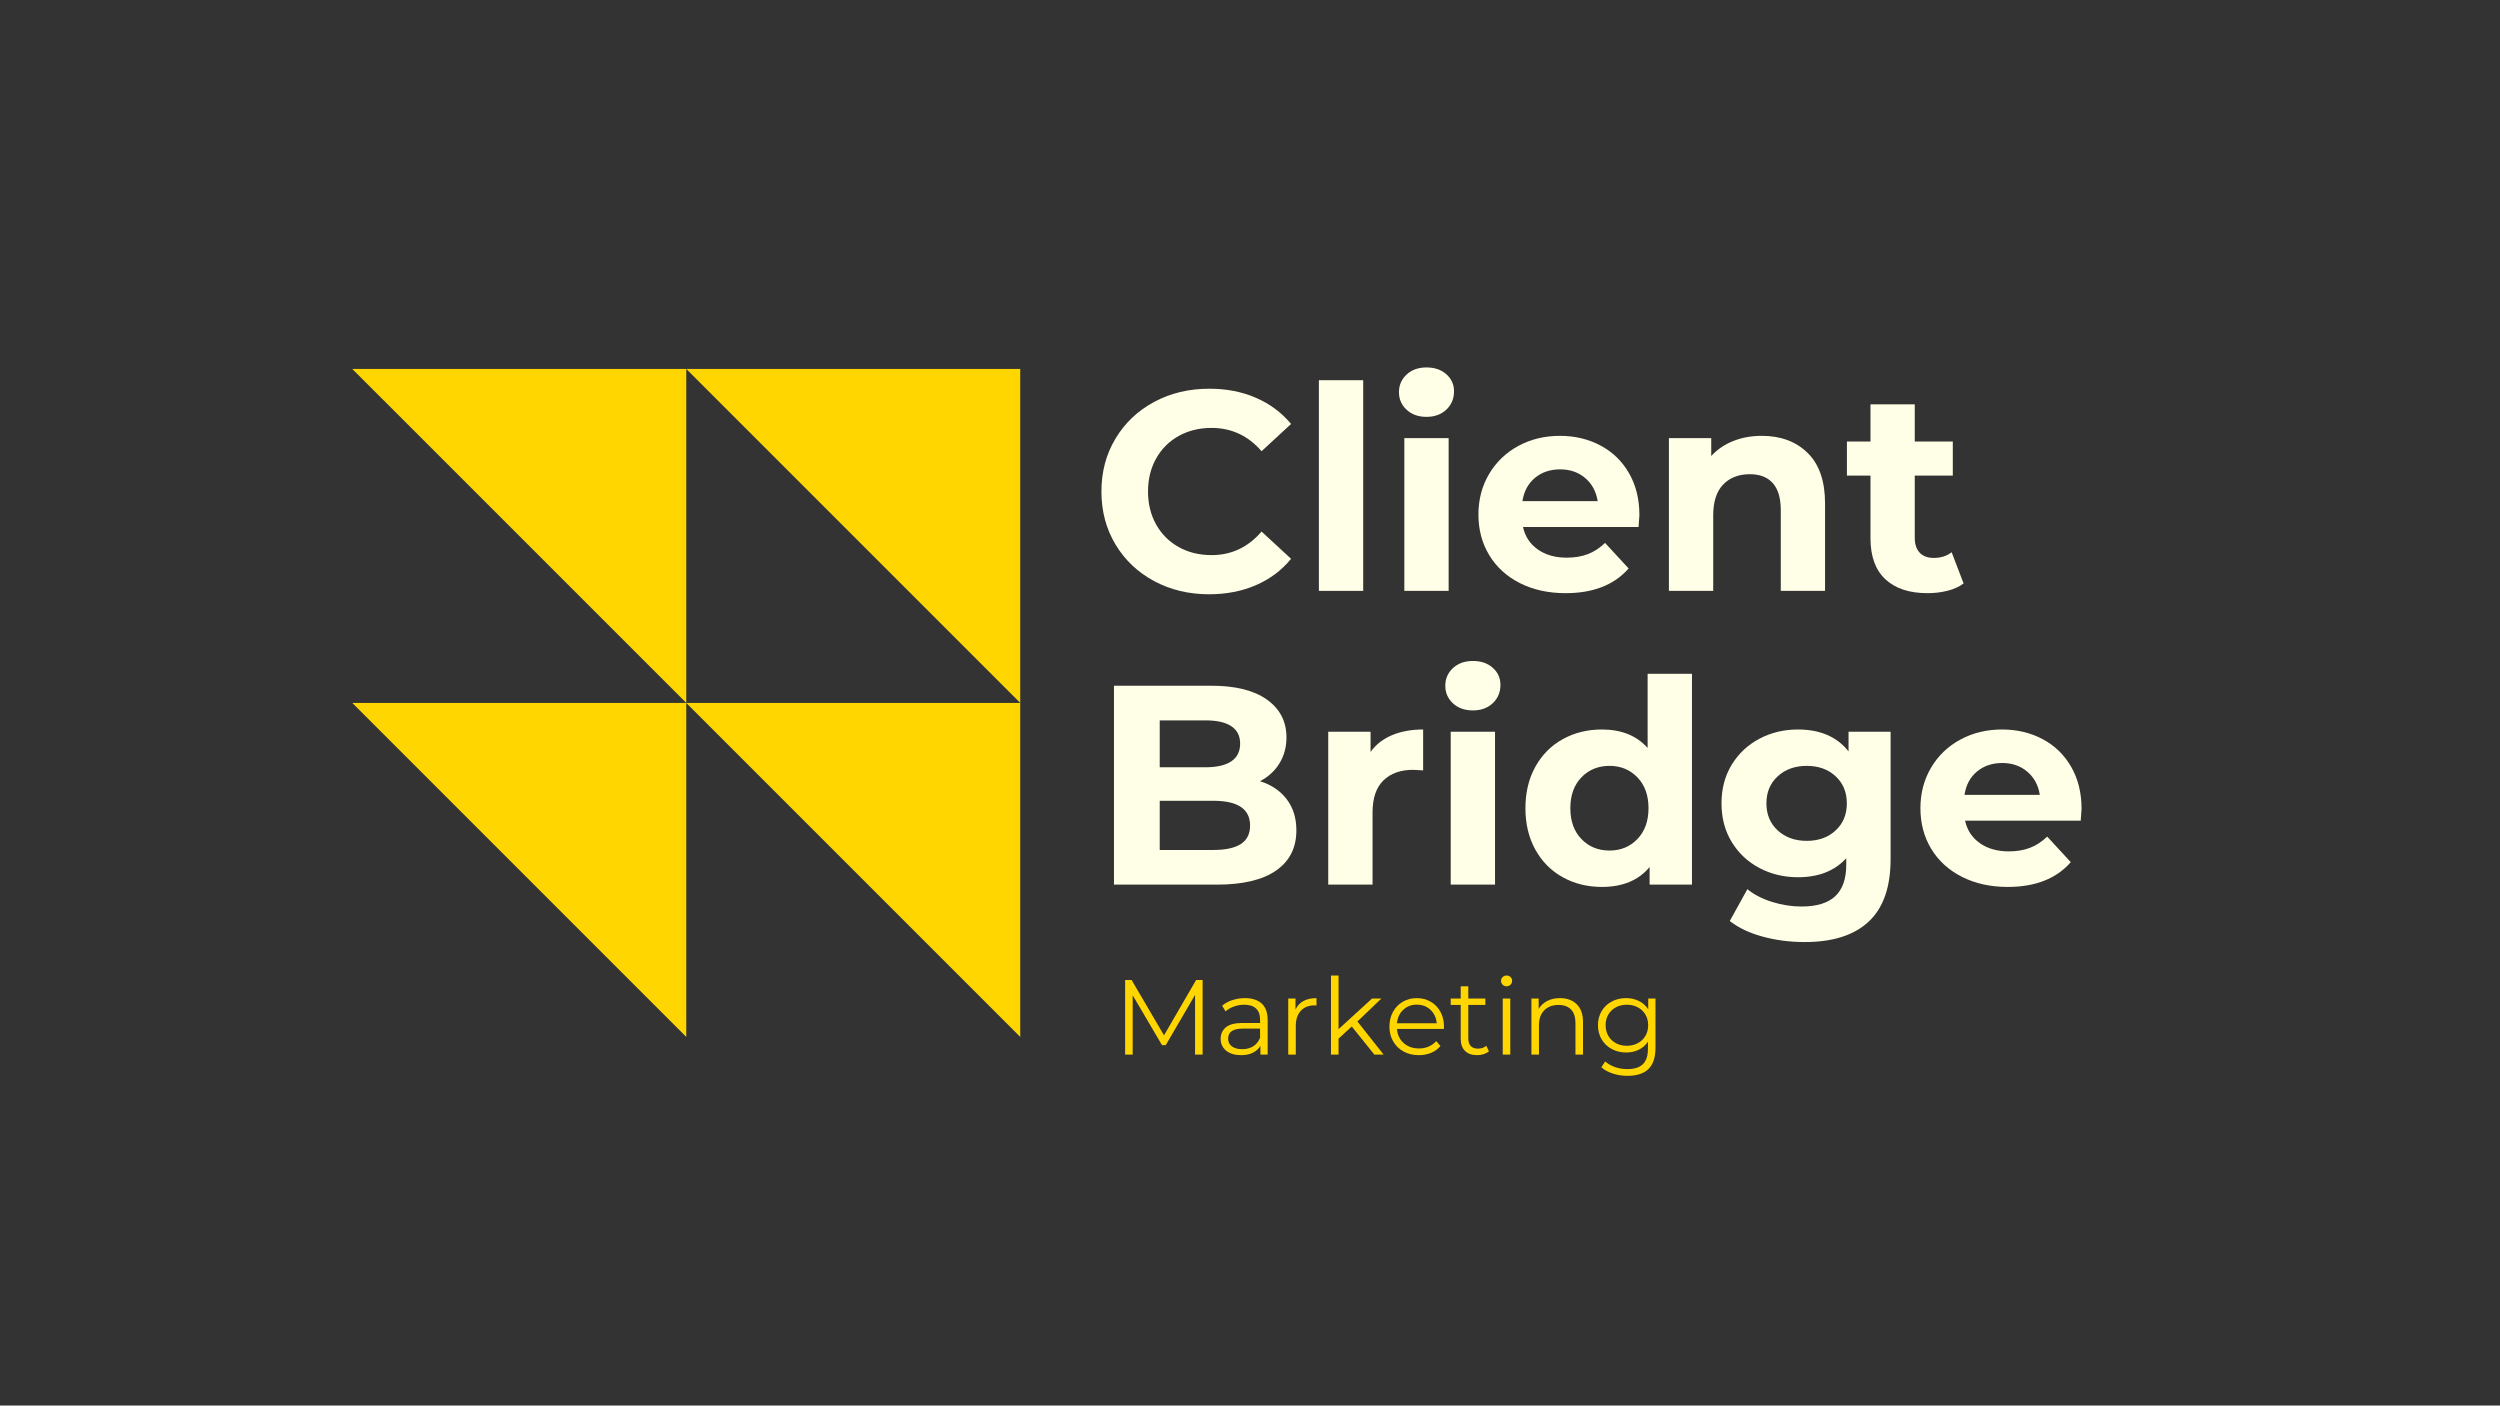 <svg xmlns="http://www.w3.org/2000/svg" xmlns:xlink="http://www.w3.org/1999/xlink" width="1366" zoomAndPan="magnify" viewBox="0 0 1024.5 576" height="768" preserveAspectRatio="xMidYMid meet" version="1.0"><rect x="0" y="0" width="1024.5" height="576" fill="#333333" stroke="none"/><defs><g/><clipPath id="3cb4aeaede"><path d="M 144.344 151.191 L 418.094 151.191 L 418.094 424.973 L 144.344 424.973 Z M 144.344 151.191 " clip-rule="nonzero"/></clipPath></defs><g clip-path="url(#3cb4aeaede)"><path fill="#ffd600" d="M 281.234 151.191 L 418.094 288.051 L 418.094 151.191 Z M 281.234 151.191 L 281.234 288.051 L 144.359 151.191 Z M 281.234 424.93 L 144.371 288.066 L 281.234 288.066 Z M 418.094 424.93 L 281.234 288.066 L 418.094 288.066 Z M 418.094 424.93 " fill-opacity="1" fill-rule="nonzero"/></g><g fill="#ffffe7" fill-opacity="1"><g transform="translate(446.833, 242.14)"><g><path d="M 48.625 1.391 C 40.332 1.391 32.832 -0.41 26.125 -4.016 C 19.414 -7.617 14.141 -12.617 10.297 -19.016 C 6.453 -25.422 4.531 -32.656 4.531 -40.719 C 4.531 -48.781 6.453 -56.008 10.297 -62.406 C 14.141 -68.812 19.414 -73.816 26.125 -77.422 C 32.832 -81.035 40.375 -82.844 48.75 -82.844 C 55.801 -82.844 62.176 -81.598 67.875 -79.109 C 73.582 -76.629 78.375 -73.062 82.25 -68.406 L 70.156 -57.234 C 64.645 -63.598 57.816 -66.781 49.672 -66.781 C 44.629 -66.781 40.129 -65.676 36.172 -63.469 C 32.223 -61.258 29.145 -58.176 26.938 -54.219 C 24.727 -50.258 23.625 -45.758 23.625 -40.719 C 23.625 -35.676 24.727 -31.176 26.938 -27.219 C 29.145 -23.27 32.223 -20.188 36.172 -17.969 C 40.129 -15.758 44.629 -14.656 49.672 -14.656 C 57.816 -14.656 64.645 -17.875 70.156 -24.312 L 82.25 -13.141 C 78.375 -8.41 73.566 -4.805 67.828 -2.328 C 62.086 0.148 55.688 1.391 48.625 1.391 Z M 48.625 1.391 "/></g></g></g><g fill="#ffffe7" fill-opacity="1"><g transform="translate(532.106, 242.14)"><g><path d="M 8.375 -86.328 L 26.531 -86.328 L 26.531 0 L 8.375 0 Z M 8.375 -86.328 "/></g></g></g><g fill="#ffffe7" fill-opacity="1"><g transform="translate(567.122, 242.14)"><g><path d="M 8.375 -62.594 L 26.531 -62.594 L 26.531 0 L 8.375 0 Z M 17.453 -71.312 C 14.117 -71.312 11.406 -72.281 9.312 -74.219 C 7.219 -76.164 6.172 -78.57 6.172 -81.438 C 6.172 -84.312 7.219 -86.719 9.312 -88.656 C 11.406 -90.594 14.117 -91.562 17.453 -91.562 C 20.785 -91.562 23.5 -90.629 25.594 -88.766 C 27.688 -86.91 28.734 -84.586 28.734 -81.797 C 28.734 -78.766 27.688 -76.258 25.594 -74.281 C 23.5 -72.301 20.785 -71.312 17.453 -71.312 Z M 17.453 -71.312 "/></g></g></g><g fill="#ffffe7" fill-opacity="1"><g transform="translate(602.139, 242.14)"><g><path d="M 69.688 -31.062 C 69.688 -30.832 69.57 -29.203 69.344 -26.172 L 21.984 -26.172 C 22.836 -22.297 24.852 -19.234 28.031 -16.984 C 31.219 -14.734 35.176 -13.609 39.906 -13.609 C 43.164 -13.609 46.055 -14.094 48.578 -15.062 C 51.098 -16.031 53.441 -17.562 55.609 -19.656 L 65.266 -9.188 C 59.367 -2.438 50.758 0.938 39.438 0.938 C 32.383 0.938 26.141 -0.438 20.703 -3.188 C 15.273 -5.945 11.086 -9.77 8.141 -14.656 C 5.191 -19.539 3.719 -25.086 3.719 -31.297 C 3.719 -37.422 5.172 -42.945 8.078 -47.875 C 10.992 -52.801 14.988 -56.641 20.062 -59.391 C 25.145 -62.148 30.828 -63.531 37.109 -63.531 C 43.242 -63.531 48.789 -62.207 53.75 -59.562 C 58.719 -56.926 62.613 -53.145 65.438 -48.219 C 68.27 -43.301 69.688 -37.582 69.688 -31.062 Z M 37.234 -49.797 C 33.117 -49.797 29.664 -48.629 26.875 -46.297 C 24.082 -43.973 22.375 -40.797 21.75 -36.766 L 52.594 -36.766 C 51.969 -40.723 50.258 -43.883 47.469 -46.25 C 44.676 -48.613 41.266 -49.797 37.234 -49.797 Z M 37.234 -49.797 "/></g></g></g><g fill="#ffffe7" fill-opacity="1"><g transform="translate(675.545, 242.14)"><g><path d="M 46.422 -63.531 C 54.18 -63.531 60.441 -61.203 65.203 -56.547 C 69.973 -51.891 72.359 -44.984 72.359 -35.828 L 72.359 0 L 54.219 0 L 54.219 -33.047 C 54.219 -38.004 53.129 -41.703 50.953 -44.141 C 48.785 -46.586 45.645 -47.812 41.531 -47.812 C 36.957 -47.812 33.312 -46.395 30.594 -43.562 C 27.883 -40.738 26.531 -36.535 26.531 -30.953 L 26.531 0 L 8.375 0 L 8.375 -62.594 L 25.719 -62.594 L 25.719 -55.266 C 28.113 -57.898 31.094 -59.938 34.656 -61.375 C 38.227 -62.812 42.148 -63.531 46.422 -63.531 Z M 46.422 -63.531 "/></g></g></g><g fill="#ffffe7" fill-opacity="1"><g transform="translate(755.931, 242.14)"><g><path d="M 48.75 -3.031 C 46.969 -1.707 44.773 -0.711 42.172 -0.047 C 39.578 0.609 36.844 0.938 33.969 0.938 C 26.52 0.938 20.758 -0.961 16.688 -4.766 C 12.625 -8.566 10.594 -14.156 10.594 -21.531 L 10.594 -47.234 L 0.938 -47.234 L 0.938 -61.203 L 10.594 -61.203 L 10.594 -76.438 L 28.734 -76.438 L 28.734 -61.203 L 44.328 -61.203 L 44.328 -47.234 L 28.734 -47.234 L 28.734 -21.75 C 28.734 -19.113 29.41 -17.078 30.766 -15.641 C 32.129 -14.211 34.051 -13.5 36.531 -13.5 C 39.406 -13.5 41.848 -14.273 43.859 -15.828 Z M 48.75 -3.031 "/></g></g></g><g fill="#ffffe7" fill-opacity="1"><g transform="translate(446.833, 362.522)"><g><path d="M 69.516 -42.391 C 74.18 -40.91 77.832 -38.441 80.469 -34.984 C 83.102 -31.535 84.422 -27.289 84.422 -22.25 C 84.422 -15.102 81.645 -9.609 76.094 -5.766 C 70.551 -1.922 62.461 0 51.828 0 L 9.672 0 L 9.672 -81.516 L 49.5 -81.516 C 59.438 -81.516 67.062 -79.613 72.375 -75.812 C 77.695 -72.008 80.359 -66.848 80.359 -60.328 C 80.359 -56.367 79.406 -52.832 77.5 -49.719 C 75.594 -46.613 72.93 -44.172 69.516 -42.391 Z M 28.422 -67.312 L 28.422 -48.094 L 47.156 -48.094 C 51.82 -48.094 55.359 -48.906 57.766 -50.531 C 60.172 -52.164 61.375 -54.578 61.375 -57.766 C 61.375 -60.941 60.172 -63.328 57.766 -64.922 C 55.359 -66.516 51.82 -67.312 47.156 -67.312 Z M 50.422 -14.203 C 55.391 -14.203 59.133 -15.016 61.656 -16.641 C 64.188 -18.273 65.453 -20.801 65.453 -24.219 C 65.453 -30.977 60.441 -34.359 50.422 -34.359 L 28.422 -34.359 L 28.422 -14.203 Z M 50.422 -14.203 "/></g></g></g><g fill="#ffffe7" fill-opacity="1"><g transform="translate(535.921, 362.522)"><g><path d="M 25.734 -54.391 C 27.91 -57.41 30.844 -59.695 34.531 -61.25 C 38.219 -62.801 42.469 -63.578 47.281 -63.578 L 47.281 -46.812 C 45.258 -46.969 43.898 -47.047 43.203 -47.047 C 38.004 -47.047 33.926 -45.586 30.969 -42.672 C 28.02 -39.766 26.547 -35.398 26.547 -29.578 L 26.547 0 L 8.391 0 L 8.391 -62.656 L 25.734 -62.656 Z M 25.734 -54.391 "/></g></g></g><g fill="#ffffe7" fill-opacity="1"><g transform="translate(586.113, 362.522)"><g><path d="M 8.391 -62.656 L 26.547 -62.656 L 26.547 0 L 8.391 0 Z M 17.469 -71.391 C 14.133 -71.391 11.414 -72.359 9.312 -74.297 C 7.219 -76.234 6.172 -78.641 6.172 -81.516 C 6.172 -84.391 7.219 -86.797 9.312 -88.734 C 11.414 -90.68 14.133 -91.656 17.469 -91.656 C 20.812 -91.656 23.531 -90.723 25.625 -88.859 C 27.719 -86.992 28.766 -84.66 28.766 -81.859 C 28.766 -78.836 27.719 -76.336 25.625 -74.359 C 23.531 -72.379 20.812 -71.391 17.469 -71.391 Z M 17.469 -71.391 "/></g></g></g><g fill="#ffffe7" fill-opacity="1"><g transform="translate(621.166, 362.522)"><g><path d="M 72.203 -86.406 L 72.203 0 L 54.844 0 L 54.844 -7.219 C 50.344 -1.781 43.82 0.938 35.281 0.938 C 29.383 0.938 24.047 -0.379 19.266 -3.016 C 14.492 -5.66 10.75 -9.426 8.031 -14.312 C 5.312 -19.207 3.953 -24.879 3.953 -31.328 C 3.953 -37.766 5.312 -43.43 8.031 -48.328 C 10.75 -53.223 14.492 -56.988 19.266 -59.625 C 24.047 -62.258 29.383 -63.578 35.281 -63.578 C 43.281 -63.578 49.531 -61.055 54.031 -56.016 L 54.031 -86.406 Z M 38.422 -13.969 C 43.004 -13.969 46.812 -15.539 49.844 -18.688 C 52.875 -21.832 54.391 -26.047 54.391 -31.328 C 54.391 -36.609 52.875 -40.816 49.844 -43.953 C 46.812 -47.098 43.004 -48.672 38.422 -48.672 C 33.766 -48.672 29.922 -47.098 26.891 -43.953 C 23.867 -40.816 22.359 -36.609 22.359 -31.328 C 22.359 -26.047 23.867 -21.832 26.891 -18.688 C 29.922 -15.539 33.766 -13.969 38.422 -13.969 Z M 38.422 -13.969 "/></g></g></g><g fill="#ffffe7" fill-opacity="1"><g transform="translate(701.753, 362.522)"><g><path d="M 73.016 -62.656 L 73.016 -10.484 C 73.016 1.004 70.023 9.547 64.047 15.141 C 58.066 20.734 49.332 23.531 37.844 23.531 C 31.789 23.531 26.047 22.789 20.609 21.312 C 15.172 19.832 10.672 17.695 7.109 14.906 L 14.328 1.859 C 16.961 4.035 20.297 5.766 24.328 7.047 C 28.367 8.328 32.41 8.969 36.453 8.969 C 42.734 8.969 47.367 7.551 50.359 4.719 C 53.348 1.883 54.844 -2.406 54.844 -8.156 L 54.844 -10.828 C 50.113 -5.629 43.516 -3.031 35.047 -3.031 C 29.305 -3.031 24.047 -4.289 19.266 -6.812 C 14.492 -9.332 10.707 -12.883 7.906 -17.469 C 5.113 -22.051 3.719 -27.332 3.719 -33.312 C 3.719 -39.281 5.113 -44.555 7.906 -49.141 C 10.707 -53.723 14.492 -57.273 19.266 -59.797 C 24.047 -62.316 29.305 -63.578 35.047 -63.578 C 44.129 -63.578 51.039 -60.586 55.781 -54.609 L 55.781 -62.656 Z M 38.656 -17.938 C 43.469 -17.938 47.406 -19.352 50.469 -22.188 C 53.539 -25.02 55.078 -28.727 55.078 -33.312 C 55.078 -37.883 53.539 -41.586 50.469 -44.422 C 47.406 -47.254 43.469 -48.672 38.656 -48.672 C 33.844 -48.672 29.883 -47.254 26.781 -44.422 C 23.676 -41.586 22.125 -37.883 22.125 -33.312 C 22.125 -28.727 23.676 -25.02 26.781 -22.188 C 29.883 -19.352 33.844 -17.938 38.656 -17.938 Z M 38.656 -17.938 "/></g></g></g><g fill="#ffffe7" fill-opacity="1"><g transform="translate(783.271, 362.522)"><g><path d="M 69.75 -31.094 C 69.75 -30.863 69.633 -29.234 69.406 -26.203 L 22.016 -26.203 C 22.867 -22.316 24.883 -19.25 28.062 -17 C 31.25 -14.75 35.207 -13.625 39.938 -13.625 C 43.195 -13.625 46.086 -14.109 48.609 -15.078 C 51.141 -16.047 53.492 -17.582 55.672 -19.688 L 65.328 -9.203 C 59.43 -2.441 50.816 0.938 39.484 0.938 C 32.41 0.938 26.156 -0.441 20.719 -3.203 C 15.289 -5.961 11.098 -9.785 8.141 -14.672 C 5.191 -19.566 3.719 -25.117 3.719 -31.328 C 3.719 -37.461 5.172 -42.992 8.078 -47.922 C 10.992 -52.848 14.992 -56.688 20.078 -59.438 C 25.172 -62.195 30.863 -63.578 37.156 -63.578 C 43.281 -63.578 48.828 -62.258 53.797 -59.625 C 58.766 -56.988 62.664 -53.203 65.5 -48.266 C 68.332 -43.336 69.75 -37.613 69.75 -31.094 Z M 37.266 -49.844 C 33.148 -49.844 29.691 -48.676 26.891 -46.344 C 24.098 -44.02 22.395 -40.836 21.781 -36.797 L 52.641 -36.797 C 52.016 -40.754 50.305 -43.914 47.516 -46.281 C 44.723 -48.656 41.305 -49.844 37.266 -49.844 Z M 37.266 -49.844 "/></g></g></g><g fill="#ffd600" fill-opacity="1"><g transform="translate(456.094, 432.186)"><g><path d="M 36.734 -30.578 L 36.734 0 L 33.641 0 L 33.641 -24.469 L 21.625 -3.891 L 20.094 -3.891 L 8.078 -24.328 L 8.078 0 L 4.984 0 L 4.984 -30.578 L 7.641 -30.578 L 20.922 -7.906 L 34.078 -30.578 Z M 36.734 -30.578 "/></g></g></g><g fill="#ffd600" fill-opacity="1"><g transform="translate(497.817, 432.186)"><g><path d="M 12.359 -23.156 C 15.359 -23.156 17.66 -22.406 19.266 -20.906 C 20.867 -19.406 21.672 -17.18 21.672 -14.234 L 21.672 0 L 18.703 0 L 18.703 -3.578 C 18.004 -2.391 16.977 -1.457 15.625 -0.781 C 14.27 -0.113 12.66 0.219 10.797 0.219 C 8.234 0.219 6.191 -0.391 4.672 -1.609 C 3.16 -2.836 2.406 -4.457 2.406 -6.469 C 2.406 -8.414 3.109 -9.984 4.516 -11.172 C 5.93 -12.367 8.18 -12.969 11.266 -12.969 L 18.562 -12.969 L 18.562 -14.375 C 18.562 -16.352 18.008 -17.859 16.906 -18.891 C 15.801 -19.93 14.188 -20.453 12.062 -20.453 C 10.602 -20.453 9.203 -20.207 7.859 -19.719 C 6.523 -19.238 5.375 -18.578 4.406 -17.734 L 3.016 -20.047 C 4.18 -21.035 5.578 -21.801 7.203 -22.344 C 8.836 -22.883 10.555 -23.156 12.359 -23.156 Z M 11.266 -2.234 C 13.016 -2.234 14.516 -2.629 15.766 -3.422 C 17.023 -4.223 17.957 -5.383 18.562 -6.906 L 18.562 -10.656 L 11.359 -10.656 C 7.43 -10.656 5.469 -9.285 5.469 -6.547 C 5.469 -5.211 5.973 -4.16 6.984 -3.391 C 8.004 -2.617 9.43 -2.234 11.266 -2.234 Z M 11.266 -2.234 "/></g></g></g><g fill="#ffd600" fill-opacity="1"><g transform="translate(523.594, 432.186)"><g><path d="M 7.297 -18.484 C 8.023 -20.023 9.109 -21.188 10.547 -21.969 C 11.992 -22.758 13.781 -23.156 15.906 -23.156 L 15.906 -20.141 L 15.156 -20.188 C 12.738 -20.188 10.844 -19.441 9.469 -17.953 C 8.102 -16.473 7.422 -14.391 7.422 -11.703 L 7.422 0 L 4.328 0 L 4.328 -22.984 L 7.297 -22.984 Z M 7.297 -18.484 "/></g></g></g><g fill="#ffd600" fill-opacity="1"><g transform="translate(541.113, 432.186)"><g><path d="M 12.844 -11.531 L 7.422 -6.547 L 7.422 0 L 4.328 0 L 4.328 -32.422 L 7.422 -32.422 L 7.422 -10.438 L 21.141 -22.984 L 24.984 -22.984 L 15.156 -13.594 L 25.906 0 L 22.109 0 Z M 12.844 -11.531 "/></g></g></g><g fill="#ffd600" fill-opacity="1"><g transform="translate(567.37, 432.186)"><g><path d="M 24.328 -10.531 L 5.109 -10.531 C 5.285 -8.145 6.203 -6.211 7.859 -4.734 C 9.523 -3.266 11.625 -2.531 14.156 -2.531 C 15.582 -2.531 16.891 -2.785 18.078 -3.297 C 19.273 -3.805 20.312 -4.555 21.188 -5.547 L 22.938 -3.531 C 21.914 -2.312 20.641 -1.379 19.109 -0.734 C 17.578 -0.098 15.895 0.219 14.062 0.219 C 11.707 0.219 9.617 -0.281 7.797 -1.281 C 5.973 -2.289 4.551 -3.68 3.531 -5.453 C 2.52 -7.234 2.016 -9.242 2.016 -11.484 C 2.016 -13.734 2.5 -15.742 3.469 -17.516 C 4.445 -19.297 5.785 -20.68 7.484 -21.672 C 9.191 -22.66 11.109 -23.156 13.234 -23.156 C 15.359 -23.156 17.266 -22.66 18.953 -21.672 C 20.648 -20.68 21.977 -19.301 22.938 -17.531 C 23.895 -15.77 24.375 -13.754 24.375 -11.484 Z M 13.234 -20.484 C 11.023 -20.484 9.172 -19.773 7.672 -18.359 C 6.172 -16.953 5.316 -15.113 5.109 -12.844 L 21.406 -12.844 C 21.195 -15.113 20.344 -16.953 18.844 -18.359 C 17.344 -19.773 15.473 -20.484 13.234 -20.484 Z M 13.234 -20.484 "/></g></g></g><g fill="#ffd600" fill-opacity="1"><g transform="translate(593.758, 432.186)"><g><path d="M 16.422 -1.391 C 15.836 -0.867 15.113 -0.469 14.25 -0.188 C 13.395 0.082 12.504 0.219 11.578 0.219 C 9.422 0.219 7.758 -0.363 6.594 -1.531 C 5.426 -2.695 4.844 -4.344 4.844 -6.469 L 4.844 -20.359 L 0.75 -20.359 L 0.75 -22.984 L 4.844 -22.984 L 4.844 -28 L 7.953 -28 L 7.953 -22.984 L 14.938 -22.984 L 14.938 -20.359 L 7.953 -20.359 L 7.953 -6.641 C 7.953 -5.273 8.289 -4.234 8.969 -3.516 C 9.656 -2.805 10.641 -2.453 11.922 -2.453 C 12.566 -2.453 13.188 -2.551 13.781 -2.75 C 14.375 -2.957 14.891 -3.25 15.328 -3.625 Z M 16.422 -1.391 "/></g></g></g><g fill="#ffd600" fill-opacity="1"><g transform="translate(611.496, 432.186)"><g><path d="M 4.328 -22.984 L 7.422 -22.984 L 7.422 0 L 4.328 0 Z M 5.891 -28 C 5.254 -28 4.719 -28.219 4.281 -28.656 C 3.844 -29.094 3.625 -29.617 3.625 -30.234 C 3.625 -30.816 3.844 -31.328 4.281 -31.766 C 4.719 -32.203 5.254 -32.422 5.891 -32.422 C 6.535 -32.422 7.078 -32.207 7.516 -31.781 C 7.953 -31.363 8.172 -30.863 8.172 -30.281 C 8.172 -29.633 7.953 -29.094 7.516 -28.656 C 7.078 -28.219 6.535 -28 5.891 -28 Z M 5.891 -28 "/></g></g></g><g fill="#ffd600" fill-opacity="1"><g transform="translate(623.248, 432.186)"><g><path d="M 16.031 -23.156 C 18.914 -23.156 21.207 -22.316 22.906 -20.641 C 24.613 -18.961 25.469 -16.523 25.469 -13.328 L 25.469 0 L 22.375 0 L 22.375 -13.016 C 22.375 -15.398 21.773 -17.219 20.578 -18.469 C 19.379 -19.727 17.676 -20.359 15.469 -20.359 C 12.988 -20.359 11.023 -19.625 9.578 -18.156 C 8.141 -16.688 7.422 -14.656 7.422 -12.062 L 7.422 0 L 4.328 0 L 4.328 -22.984 L 7.297 -22.984 L 7.297 -18.734 C 8.141 -20.141 9.312 -21.227 10.812 -22 C 12.312 -22.77 14.051 -23.156 16.031 -23.156 Z M 16.031 -23.156 "/></g></g></g><g fill="#ffd600" fill-opacity="1"><g transform="translate(652.826, 432.186)"><g><path d="M 25.594 -22.984 L 25.594 -2.797 C 25.594 1.109 24.641 4 22.734 5.875 C 20.828 7.75 17.953 8.688 14.109 8.688 C 11.984 8.688 9.969 8.375 8.062 7.75 C 6.156 7.125 4.602 6.258 3.406 5.156 L 4.984 2.797 C 6.086 3.785 7.43 4.555 9.016 5.109 C 10.609 5.66 12.281 5.938 14.031 5.938 C 16.938 5.938 19.07 5.258 20.438 3.906 C 21.812 2.551 22.5 0.445 22.5 -2.406 L 22.5 -5.328 C 21.539 -3.867 20.281 -2.758 18.719 -2 C 17.164 -1.25 15.441 -0.875 13.547 -0.875 C 11.391 -0.875 9.43 -1.348 7.672 -2.297 C 5.91 -3.242 4.523 -4.566 3.516 -6.266 C 2.516 -7.973 2.016 -9.906 2.016 -12.062 C 2.016 -14.219 2.516 -16.141 3.516 -17.828 C 4.523 -19.516 5.898 -20.82 7.641 -21.75 C 9.391 -22.688 11.359 -23.156 13.547 -23.156 C 15.492 -23.156 17.254 -22.758 18.828 -21.969 C 20.398 -21.188 21.664 -20.051 22.625 -18.562 L 22.625 -22.984 Z M 13.844 -3.625 C 15.508 -3.625 17.008 -3.977 18.344 -4.688 C 19.688 -5.406 20.727 -6.406 21.469 -7.688 C 22.219 -8.969 22.594 -10.426 22.594 -12.062 C 22.594 -13.688 22.219 -15.133 21.469 -16.406 C 20.727 -17.676 19.695 -18.664 18.375 -19.375 C 17.051 -20.094 15.539 -20.453 13.844 -20.453 C 12.188 -20.453 10.695 -20.098 9.375 -19.391 C 8.051 -18.691 7.016 -17.703 6.266 -16.422 C 5.523 -15.141 5.156 -13.688 5.156 -12.062 C 5.156 -10.426 5.523 -8.969 6.266 -7.688 C 7.016 -6.406 8.051 -5.406 9.375 -4.688 C 10.695 -3.977 12.188 -3.625 13.844 -3.625 Z M 13.844 -3.625 "/></g></g></g></svg>